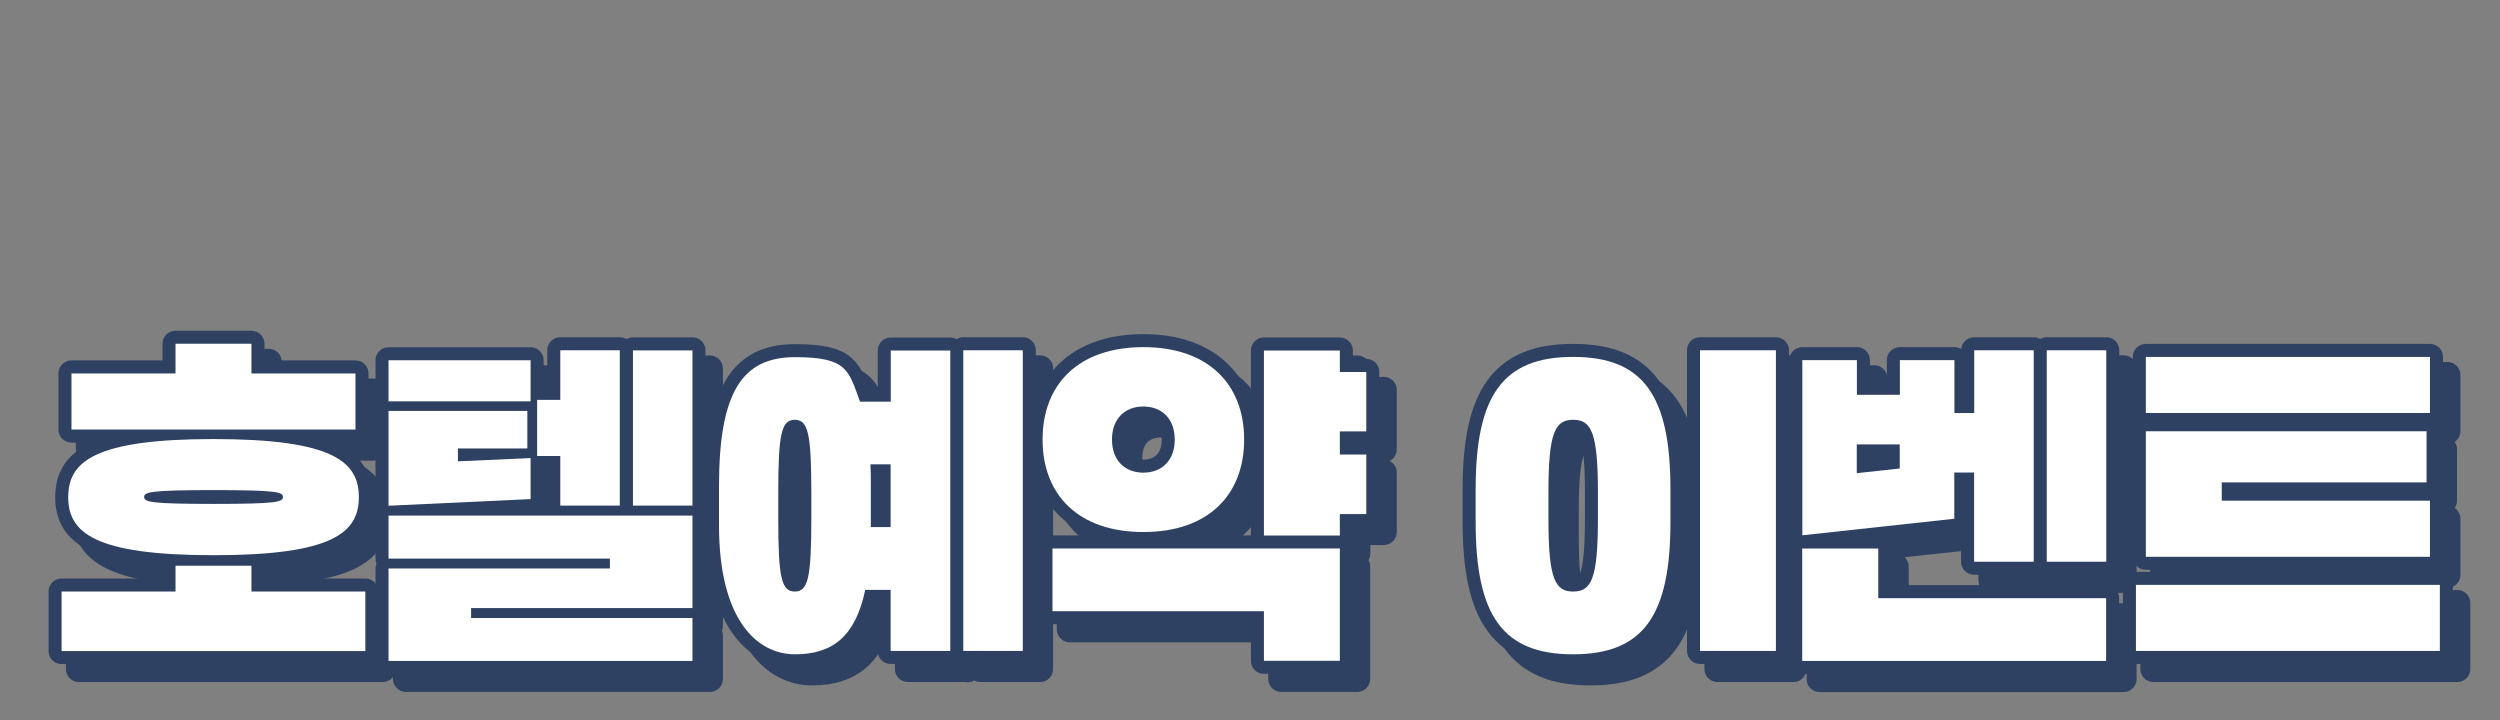 <?xml version="1.0" encoding="UTF-8" standalone="no"?><svg xmlns="http://www.w3.org/2000/svg" height="553" style="" version="1.1" viewBox="0 0 1920 553" width="1920">
  <rect x="0" y="0" width="1920" height="553" fill="#808080" stroke="none"/>
  <defs>
    <style>
      .cls-1 {
        fill: #fff;
      }

      .cls-2 {
        fill: #2e4162;
        stroke: #2e4162;
        stroke-linecap: round;
        stroke-linejoin: round;
        stroke-width: 20px;
      }
    </style>
  </defs>
  
  <g>
    <g data-name="레이어_1" id="_레이어_1">
      <g>
        <path class="cls-2" d="M148.1,448.3h58.3v19.8h87.5v45.7H60.6v-45.7h87.5v-19.8ZM177.3,440.2c-91.8,0-111.6-17.5-111.6-44.6s19.8-44.6,111.6-44.6,111.6,17.5,111.6,44.6-19.8,44.6-111.6,44.6ZM286.4,300.7v43.1H68.2v-43.1h79.9v-22.8h58.3v22.8h79.9ZM177.3,390.2c-48.7,0-53.3,1.5-53.3,5.3s4.6,5.3,53.3,5.3,53.3-1.5,53.3-5.3-4.6-5.3-53.3-5.3Z"/>
        <path class="cls-2" d="M420.9,290.6v31.5h-109.1v-31.5h109.1ZM418.3,329.4v28.9h-53.3v9.9l55.8-2.5v31.5l-109.1,5.1v-72.8h106.5ZM545.2,488.4v33h-233.4v-71h170v-7.6h-170v-33h233.4v71h-170v7.6h170ZM489.3,402.2h-45.7v-38.1h-17.8v-43.1h17.8v-38.1h45.7v119.2ZM545.2,402.2h-45.7v-119.2h45.7v119.2Z"/>
        <path class="cls-2" d="M743,513.8h-45.7v-46.9h-19.5c-7.4,35.3-24.6,49.5-54,49.5s-58.3-26.9-58.3-98.9v-30.4c0-72,17.8-98.9,58.3-98.9s41.1,10.1,50,34.2h23.6v-39.3h45.7v230.9ZM636.5,392c0-45.2-2.5-55.8-12.7-55.8s-12.7,10.7-12.7,55.8v20.3c0,45.2,2.5,55.8,12.7,55.8s12.7-10.7,12.7-55.8v-20.3ZM682.2,417.4v1.3h15.2v-48.2h-15.5c.3,5.3.3,10.7.3,16.5v30.4ZM798.8,513.8h-45.7v-230.9h45.7v230.9Z"/>
        <path class="cls-2" d="M891.4,422.5c-49.5,0-77.4-28.2-77.4-71s27.9-71,77.4-71,77.4,28.2,77.4,71-27.9,71-77.4,71ZM984,521.4v-38.1h-162.4v-48.2h220.7v86.3h-58.3ZM915.5,351.4c0-16-9.9-25.4-24.1-25.4s-24.1,9.4-24.1,25.4,9.9,25.4,24.1,25.4,24.1-9.4,24.1-25.4ZM1062.7,299.4v45.7h-20.3v17.8h20.3v45.7h-20.3v16.5h-58.3v-142.1h58.3v16.5h20.3Z"/>
        <path class="cls-2" d="M1146.7,389.5c0-71.8,20.8-101.5,74.8-101.5s74.8,29.7,74.8,101.5v25.4c0,71.8-20.8,101.5-74.8,101.5s-74.8-29.7-74.8-101.5v-25.4ZM1240.5,392c0-46.2-5.1-55.8-19-55.8s-19,9.6-19,55.8v20.3c0,46.2,5.1,55.8,19,55.8s19-9.6,19-55.8v-20.3ZM1377.3,513.8h-58.3v-230.9h58.3v230.9Z"/>
        <path class="cls-2" d="M1575.1,445.3h-45.7v-68.5h-15.2v35.5l-116.7,12.7v-134.5h41.9v26.6h33v-26.6h41.9v40.6h15.2v-48.2h45.7v162.4ZM1455.9,435.2v38.1h175v48.2h-233.4v-86.3h58.3ZM1439.4,377.3l33-3.6v-18.5h-33v22.1ZM1630.9,445.3h-45.7v-162.4h45.7v162.4Z"/>
        <path class="cls-2" d="M1887.2,463.1v50.7h-233.4v-50.7h233.4ZM1879.6,288v43.1h-218.2v-43.1h218.2ZM1879.6,398.4v43.1h-218.2v-96.4h215.6v39.3h-157.3v14h159.8Z"/>
      </g>
      <g>
        <path class="cls-2" d="M134.8,434.5h58.3v19.8h87.5v45.7H47.3v-45.7h87.5v-19.8ZM164,426.4c-91.8,0-111.6-17.5-111.6-44.6s19.8-44.6,111.6-44.6,111.6,17.5,111.6,44.6-19.8,44.6-111.6,44.6ZM273,286.8v43.1H54.9v-43.1h79.9v-22.8h58.3v22.8h79.9ZM164,376.4c-48.7,0-53.3,1.5-53.3,5.3s4.6,5.3,53.3,5.3,53.3-1.5,53.3-5.3-4.6-5.3-53.3-5.3Z"/>
        <path class="cls-2" d="M407.5,276.7v31.5h-109.1v-31.5h109.1ZM405,315.5v28.9h-53.3v9.9l55.8-2.5v31.5l-109.1,5.1v-72.8h106.5ZM531.8,474.6v33h-233.4v-71h170v-7.6h-170v-33h233.4v71h-170v7.6h170ZM476,388.3h-45.7v-38.1h-17.8v-43.1h17.8v-38.1h45.7v119.2ZM531.8,388.3h-45.7v-119.2h45.7v119.2Z"/>
        <path class="cls-2" d="M729.7,499.9h-45.7v-46.9h-19.5c-7.4,35.3-24.6,49.5-54,49.5s-58.3-26.9-58.3-98.9v-30.4c0-72,17.8-98.9,58.3-98.9s41.1,10.1,50,34.2h23.6v-39.3h45.7v230.9ZM623.1,378.2c0-45.2-2.5-55.8-12.7-55.8s-12.7,10.7-12.7,55.8v20.3c0,45.2,2.5,55.8,12.7,55.8s12.7-10.7,12.7-55.8v-20.3ZM668.8,403.5v1.3h15.2v-48.2h-15.5c.3,5.3.3,10.7.3,16.5v30.4ZM785.5,499.9h-45.7v-230.9h45.7v230.9Z"/>
        <path class="cls-2" d="M878.1,408.6c-49.5,0-77.4-28.2-77.4-71s27.9-71,77.4-71,77.4,28.2,77.4,71-27.9,71-77.4,71ZM970.7,507.5v-38.1h-162.4v-48.2h220.7v86.3h-58.3ZM902.2,337.6c0-16-9.9-25.4-24.1-25.4s-24.1,9.4-24.1,25.4,9.9,25.4,24.1,25.4,24.1-9.4,24.1-25.4ZM1049.3,285.6v45.7h-20.3v17.8h20.3v45.7h-20.3v16.5h-58.3v-142.1h58.3v16.5h20.3Z"/>
        <path class="cls-2" d="M1133.3,375.6c0-71.8,20.8-101.5,74.8-101.5s74.8,29.7,74.8,101.5v25.4c0,71.8-20.8,101.5-74.8,101.5s-74.8-29.7-74.8-101.5v-25.4ZM1227.2,378.2c0-46.2-5.1-55.8-19-55.8s-19,9.6-19,55.8v20.3c0,46.2,5.1,55.8,19,55.8s19-9.6,19-55.8v-20.3ZM1363.9,499.9h-58.3v-230.9h58.3v230.9Z"/>
        <path class="cls-2" d="M1561.8,431.4h-45.7v-68.5h-15.2v35.5l-116.7,12.7v-134.5h41.9v26.6h33v-26.6h41.9v40.6h15.2v-48.2h45.7v162.4ZM1442.5,421.3v38.1h175v48.2h-233.4v-86.3h58.3ZM1426,363.4l33-3.6v-18.5h-33v22.1ZM1617.6,431.4h-45.7v-162.4h45.7v162.4Z"/>
        <path class="cls-2" d="M1873.8,449.2v50.7h-233.4v-50.7h233.4ZM1866.2,274.1v43.1h-218.2v-43.1h218.2ZM1866.2,384.5v43.1h-218.2v-96.4h215.6v39.3h-157.3v14h159.8Z"/>
      </g>
      <g>
        <path class="cls-1" d="M134.8,434.5h58.3v19.8h87.5v45.7H47.3v-45.7h87.5v-19.8ZM164,426.4c-91.8,0-111.6-17.5-111.6-44.6s19.8-44.6,111.6-44.6,111.6,17.5,111.6,44.6-19.8,44.6-111.6,44.6ZM273,286.8v43.1H54.9v-43.1h79.9v-22.8h58.3v22.8h79.9ZM164,376.4c-48.7,0-53.3,1.5-53.3,5.3s4.6,5.3,53.3,5.3,53.3-1.5,53.3-5.3-4.6-5.3-53.3-5.3Z"/>
        <path class="cls-1" d="M407.5,276.7v31.5h-109.1v-31.5h109.1ZM405,315.5v28.9h-53.3v9.9l55.8-2.5v31.5l-109.1,5.1v-72.8h106.5ZM531.8,474.6v33h-233.4v-71h170v-7.6h-170v-33h233.4v71h-170v7.6h170ZM476,388.3h-45.7v-38.1h-17.8v-43.1h17.8v-38.1h45.7v119.2ZM531.8,388.3h-45.7v-119.2h45.7v119.2Z"/>
        <path class="cls-1" d="M729.7,499.9h-45.7v-46.9h-19.5c-7.4,35.3-24.6,49.5-54,49.5s-58.3-26.9-58.3-98.9v-30.4c0-72,17.8-98.9,58.3-98.9s41.1,10.1,50,34.2h23.6v-39.3h45.7v230.9ZM623.1,378.2c0-45.2-2.5-55.8-12.7-55.8s-12.7,10.7-12.7,55.8v20.3c0,45.2,2.5,55.8,12.7,55.8s12.7-10.7,12.7-55.8v-20.3ZM668.8,403.5v1.3h15.2v-48.2h-15.5c.3,5.3.3,10.7.3,16.5v30.4ZM785.5,499.9h-45.7v-230.9h45.7v230.9Z"/>
        <path class="cls-1" d="M878.1,408.6c-49.5,0-77.4-28.2-77.4-71s27.9-71,77.4-71,77.4,28.2,77.4,71-27.9,71-77.4,71ZM970.7,507.5v-38.1h-162.4v-48.2h220.7v86.3h-58.3ZM902.2,337.6c0-16-9.9-25.4-24.1-25.4s-24.1,9.4-24.1,25.4,9.9,25.4,24.1,25.4,24.1-9.4,24.1-25.4ZM1049.3,285.6v45.7h-20.3v17.8h20.3v45.7h-20.3v16.5h-58.3v-142.1h58.3v16.5h20.3Z"/>
        <path class="cls-1" d="M1133.3,375.6c0-71.8,20.8-101.5,74.8-101.5s74.8,29.7,74.8,101.5v25.4c0,71.8-20.8,101.5-74.8,101.5s-74.8-29.7-74.8-101.5v-25.4ZM1227.2,378.2c0-46.2-5.1-55.8-19-55.8s-19,9.6-19,55.8v20.3c0,46.2,5.1,55.8,19,55.8s19-9.6,19-55.8v-20.3ZM1363.9,499.9h-58.3v-230.9h58.3v230.9Z"/>
        <path class="cls-1" d="M1561.8,431.4h-45.7v-68.5h-15.2v35.5l-116.7,12.7v-134.5h41.9v26.6h33v-26.6h41.9v40.6h15.2v-48.2h45.7v162.4ZM1442.5,421.3v38.1h175v48.2h-233.4v-86.3h58.3ZM1426,363.4l33-3.6v-18.5h-33v22.1ZM1617.6,431.4h-45.7v-162.4h45.7v162.4Z"/>
        <path class="cls-1" d="M1873.8,449.2v50.7h-233.4v-50.7h233.4ZM1866.2,274.1v43.1h-218.2v-43.1h218.2ZM1866.2,384.5v43.1h-218.2v-96.4h215.6v39.3h-157.3v14h159.8Z"/>
      </g>
    </g>
  </g>
</svg>